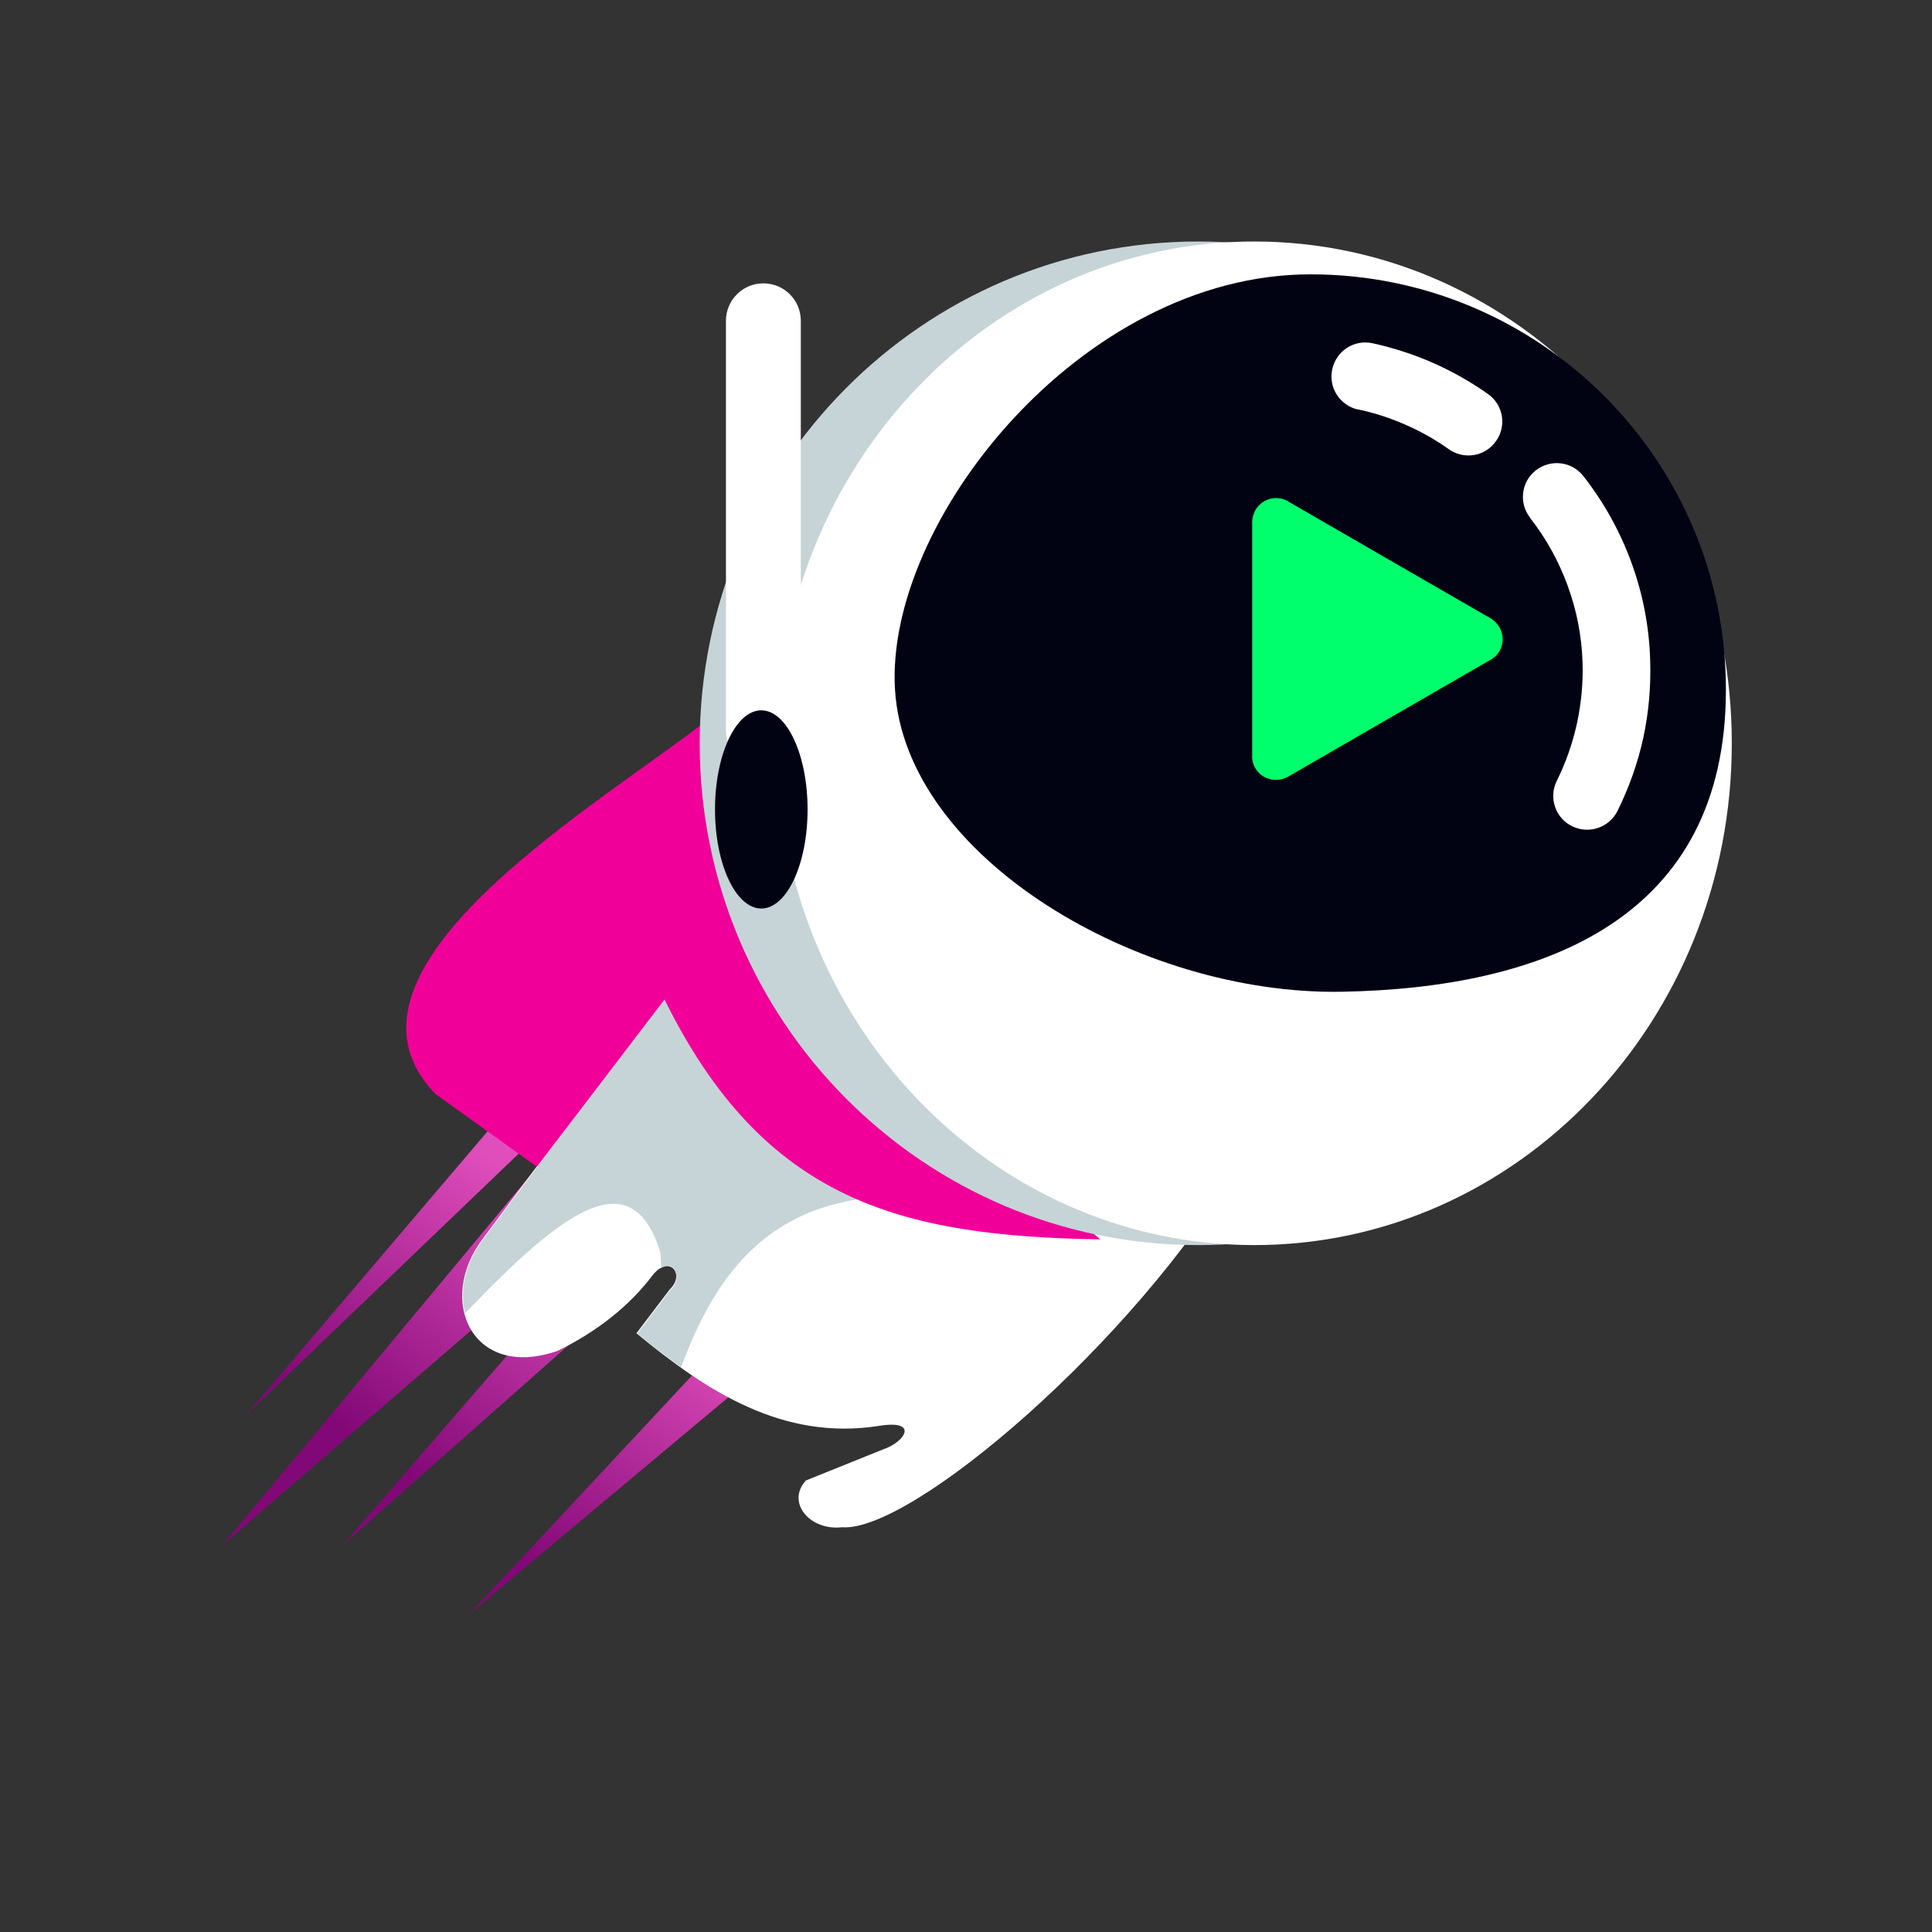 <svg width="24" height="24" viewBox="0 0 24 24" fill="none" xmlns="http://www.w3.org/2000/svg">
<rect x="0" y="0" width="24" height="24" fill="#333333" stroke="none"/>
<path fill-rule="evenodd" clip-rule="evenodd" d="M7.927 11.856L3.064 17.57L8.268 12.582L2.766 19.191L8.694 14.074L4.26 19.191L9.463 14.586L9.419 16.205L5.838 20.044L10.272 16.333L10.358 13.305L7.927 11.856Z" fill="url(#paint0_linear_2478_7158)"/>
<path fill-rule="evenodd" clip-rule="evenodd" d="M8.481 12.059L6.001 15.384C5.415 16.149 5.863 17.148 6.924 16.782C7.407 16.548 7.819 16.226 8.115 15.831C8.324 15.585 8.512 15.835 8.322 16.015L7.906 16.562C8.767 17.273 9.718 17.904 10.924 17.712C11.421 17.633 11.242 17.915 10.97 18.005L10.011 18.391C9.762 18.665 10.061 19.018 10.46 18.972C11.323 19.039 14.1 16.665 15.396 14.458L10.435 11.054L8.483 12.057L8.481 12.059Z" fill="white"/>
<path fill-rule="evenodd" clip-rule="evenodd" d="M11.233 14.859C9.591 14.849 8.903 15.793 8.46 16.985C8.274 16.853 8.094 16.709 7.917 16.565L8.333 16.017C8.477 15.894 8.383 15.637 8.214 15.752L8.205 15.564C7.846 14.387 6.972 15.066 5.777 16.314C5.706 16.036 5.775 15.691 6.011 15.384L8.492 12.059L8.893 11.852L11.233 14.861V14.859Z" fill="#C6D4D7"/>
<path fill-rule="evenodd" clip-rule="evenodd" d="M8.855 8.889C7.605 9.905 3.877 12.011 5.411 13.591L6.669 14.494L8.255 12.416C9.486 14.914 11.181 15.357 13.668 15.396L9.348 11.652L8.857 8.891L8.855 8.889Z" fill="#F10099"/>
<path d="M14.884 15.467C18.304 15.467 21.076 12.677 21.076 9.234C21.076 5.791 18.304 3 14.884 3C11.464 3 8.692 5.791 8.692 9.234C8.692 12.677 11.464 15.467 14.884 15.467Z" fill="#C6D4D7"/>
<path d="M15.58 15.467C18.857 15.467 21.513 12.677 21.513 9.234C21.513 5.791 18.857 3 15.58 3C12.303 3 9.647 5.791 9.647 9.234C9.647 12.677 12.303 15.467 15.58 15.467Z" fill="white"/>
<path fill-rule="evenodd" clip-rule="evenodd" d="M16.28 3.408C19.13 3.408 21.44 5.719 21.44 8.567C21.44 11.418 19.172 12.276 16.662 12.32C14.153 12.362 11.246 10.651 11.118 8.567C10.991 6.486 13.43 3.408 16.278 3.408H16.28Z" fill="#010313"/>
<path d="M19.007 6.431C18.865 6.247 18.896 5.984 19.08 5.842C19.264 5.7 19.527 5.731 19.67 5.915C19.922 6.237 20.125 6.601 20.267 6.991C20.405 7.37 20.487 7.777 20.499 8.201C20.51 8.534 20.48 8.855 20.414 9.163C20.345 9.48 20.236 9.785 20.094 10.072C19.991 10.281 19.739 10.366 19.53 10.264C19.321 10.162 19.235 9.909 19.339 9.7C19.45 9.476 19.534 9.238 19.59 8.985C19.642 8.738 19.668 8.486 19.659 8.229C19.649 7.896 19.584 7.577 19.475 7.278C19.362 6.968 19.204 6.684 19.005 6.431H19.007Z" fill="white"/>
<path d="M16.871 5.088C16.644 5.037 16.499 4.814 16.55 4.586C16.6 4.358 16.823 4.214 17.051 4.264C17.31 4.321 17.561 4.402 17.799 4.507C18.04 4.613 18.269 4.743 18.485 4.895C18.675 5.029 18.719 5.292 18.583 5.481C18.449 5.671 18.186 5.715 17.996 5.579C17.831 5.462 17.651 5.359 17.459 5.276C17.273 5.194 17.076 5.129 16.871 5.086V5.088Z" fill="white"/>
<path fill-rule="evenodd" clip-rule="evenodd" d="M18.487 7.664L17.26 6.956L16.019 6.239C15.82 6.103 15.54 6.245 15.555 6.521V7.938V9.372C15.536 9.61 15.799 9.783 16.031 9.631L17.258 8.922L18.499 8.206C18.717 8.101 18.733 7.788 18.485 7.662L18.487 7.664Z" fill="#00FF6C"/>
<path d="M9.484 3.52H9.482C9.226 3.52 9.018 3.728 9.018 3.984V9.071C9.018 9.327 9.226 9.535 9.482 9.535H9.484C9.74 9.535 9.948 9.327 9.948 9.071V3.984C9.948 3.728 9.74 3.52 9.484 3.52Z" fill="white"/>
<path d="M9.457 11.286C9.774 11.286 10.032 10.735 10.032 10.055C10.032 9.375 9.774 8.824 9.457 8.824C9.14 8.824 8.882 9.375 8.882 10.055C8.882 10.735 9.14 11.286 9.457 11.286Z" fill="#010313"/>
<defs>
<linearGradient id="paint0_linear_2478_7158" x1="6.051" y1="14.329" x2="3.79" y2="17.357" gradientUnits="userSpaceOnUse">
<stop stop-color="#E04EBC"/>
<stop offset="1" stop-color="#830877"/>
</linearGradient>
</defs>
</svg>
